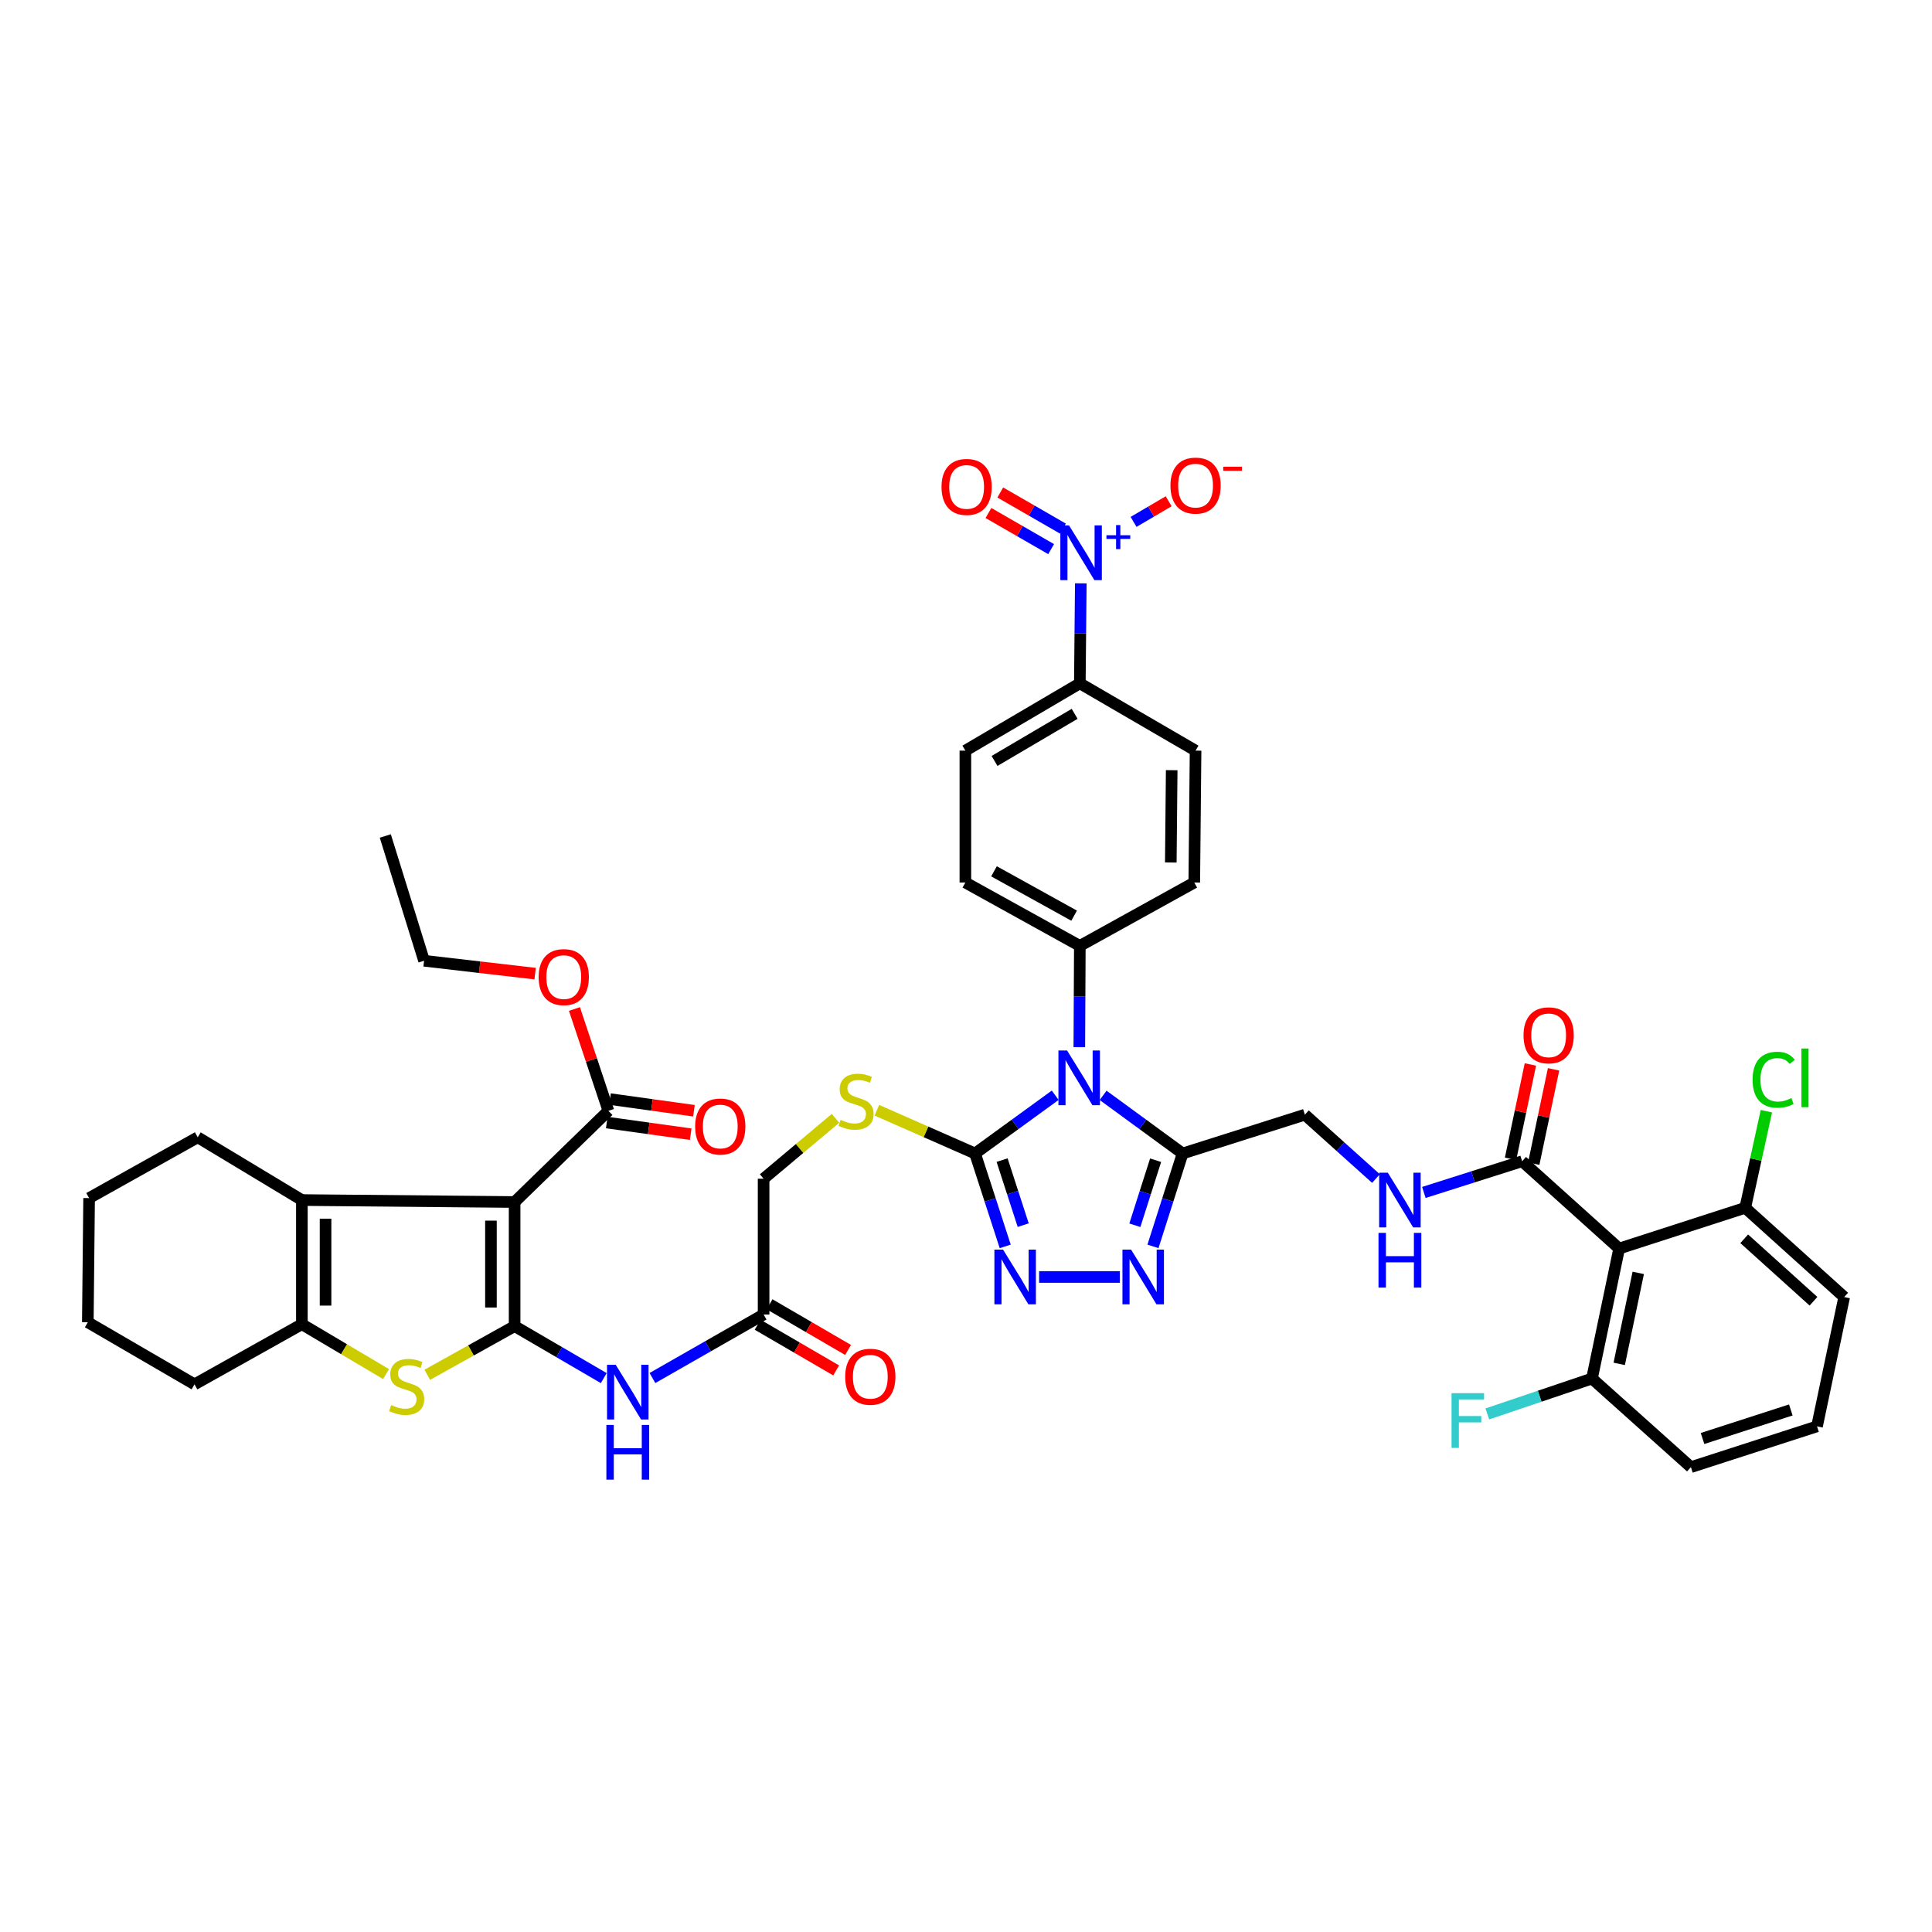 <?xml version='1.0' encoding='iso-8859-1'?>
<svg version='1.1' baseProfile='full'
              xmlns='http://www.w3.org/2000/svg'
                      xmlns:rdkit='http://www.rdkit.org/xml'
                      xmlns:xlink='http://www.w3.org/1999/xlink'
                  xml:space='preserve'
width='1000px' height='1000px' viewBox='0 0 1000 1000'>
<!-- END OF HEADER -->
<rect style='opacity:1.0;fill:#FFFFFF;stroke:none' width='1000' height='1000' x='0' y='0'> </rect>
<path class='bond-0' d='M 266.362,686.405 L 266.362,622.163' style='fill:none;fill-rule:evenodd;stroke:#000000;stroke-width:6px;stroke-linecap:butt;stroke-linejoin:miter;stroke-opacity:1' />
<path class='bond-0' d='M 254.109,676.769 L 254.109,631.8' style='fill:none;fill-rule:evenodd;stroke:#000000;stroke-width:6px;stroke-linecap:butt;stroke-linejoin:miter;stroke-opacity:1' />
<path class='bond-3' d='M 266.362,686.405 L 243.761,698.998' style='fill:none;fill-rule:evenodd;stroke:#000000;stroke-width:6px;stroke-linecap:butt;stroke-linejoin:miter;stroke-opacity:1' />
<path class='bond-3' d='M 243.761,698.998 L 221.159,711.592' style='fill:none;fill-rule:evenodd;stroke:#CCCC00;stroke-width:6px;stroke-linecap:butt;stroke-linejoin:miter;stroke-opacity:1' />
<path class='bond-10' d='M 266.362,686.405 L 289.434,699.856' style='fill:none;fill-rule:evenodd;stroke:#000000;stroke-width:6px;stroke-linecap:butt;stroke-linejoin:miter;stroke-opacity:1' />
<path class='bond-10' d='M 289.434,699.856 L 312.505,713.308' style='fill:none;fill-rule:evenodd;stroke:#0000FF;stroke-width:6px;stroke-linecap:butt;stroke-linejoin:miter;stroke-opacity:1' />
<path class='bond-5' d='M 266.362,622.163 L 156.252,621.149' style='fill:none;fill-rule:evenodd;stroke:#000000;stroke-width:6px;stroke-linecap:butt;stroke-linejoin:miter;stroke-opacity:1' />
<path class='bond-12' d='M 266.362,622.163 L 314.899,574.961' style='fill:none;fill-rule:evenodd;stroke:#000000;stroke-width:6px;stroke-linecap:butt;stroke-linejoin:miter;stroke-opacity:1' />
<path class='bond-1' d='M 546.173,566.902 L 525.431,581.973' style='fill:none;fill-rule:evenodd;stroke:#0000FF;stroke-width:6px;stroke-linecap:butt;stroke-linejoin:miter;stroke-opacity:1' />
<path class='bond-1' d='M 525.431,581.973 L 504.69,597.044' style='fill:none;fill-rule:evenodd;stroke:#000000;stroke-width:6px;stroke-linecap:butt;stroke-linejoin:miter;stroke-opacity:1' />
<path class='bond-4' d='M 570.976,566.955 L 591.547,581.999' style='fill:none;fill-rule:evenodd;stroke:#0000FF;stroke-width:6px;stroke-linecap:butt;stroke-linejoin:miter;stroke-opacity:1' />
<path class='bond-4' d='M 591.547,581.999 L 612.118,597.044' style='fill:none;fill-rule:evenodd;stroke:#000000;stroke-width:6px;stroke-linecap:butt;stroke-linejoin:miter;stroke-opacity:1' />
<path class='bond-14' d='M 558.657,542.02 L 558.788,515.804' style='fill:none;fill-rule:evenodd;stroke:#0000FF;stroke-width:6px;stroke-linecap:butt;stroke-linejoin:miter;stroke-opacity:1' />
<path class='bond-14' d='M 558.788,515.804 L 558.918,489.589' style='fill:none;fill-rule:evenodd;stroke:#000000;stroke-width:6px;stroke-linecap:butt;stroke-linejoin:miter;stroke-opacity:1' />
<path class='bond-2' d='M 504.69,597.044 L 479.275,585.85' style='fill:none;fill-rule:evenodd;stroke:#000000;stroke-width:6px;stroke-linecap:butt;stroke-linejoin:miter;stroke-opacity:1' />
<path class='bond-2' d='M 479.275,585.85 L 453.859,574.657' style='fill:none;fill-rule:evenodd;stroke:#CCCC00;stroke-width:6px;stroke-linecap:butt;stroke-linejoin:miter;stroke-opacity:1' />
<path class='bond-6' d='M 504.69,597.044 L 512.494,621.085' style='fill:none;fill-rule:evenodd;stroke:#000000;stroke-width:6px;stroke-linecap:butt;stroke-linejoin:miter;stroke-opacity:1' />
<path class='bond-6' d='M 512.494,621.085 L 520.298,645.126' style='fill:none;fill-rule:evenodd;stroke:#0000FF;stroke-width:6px;stroke-linecap:butt;stroke-linejoin:miter;stroke-opacity:1' />
<path class='bond-6' d='M 518.686,600.473 L 524.149,617.302' style='fill:none;fill-rule:evenodd;stroke:#000000;stroke-width:6px;stroke-linecap:butt;stroke-linejoin:miter;stroke-opacity:1' />
<path class='bond-6' d='M 524.149,617.302 L 529.611,634.13' style='fill:none;fill-rule:evenodd;stroke:#0000FF;stroke-width:6px;stroke-linecap:butt;stroke-linejoin:miter;stroke-opacity:1' />
<path class='bond-9' d='M 199.824,711.228 L 178.038,698.32' style='fill:none;fill-rule:evenodd;stroke:#CCCC00;stroke-width:6px;stroke-linecap:butt;stroke-linejoin:miter;stroke-opacity:1' />
<path class='bond-9' d='M 178.038,698.32 L 156.252,685.411' style='fill:none;fill-rule:evenodd;stroke:#000000;stroke-width:6px;stroke-linecap:butt;stroke-linejoin:miter;stroke-opacity:1' />
<path class='bond-20' d='M 612.118,597.044 L 675.4,576.962' style='fill:none;fill-rule:evenodd;stroke:#000000;stroke-width:6px;stroke-linecap:butt;stroke-linejoin:miter;stroke-opacity:1' />
<path class='bond-46' d='M 612.118,597.044 L 604.445,621.086' style='fill:none;fill-rule:evenodd;stroke:#000000;stroke-width:6px;stroke-linecap:butt;stroke-linejoin:miter;stroke-opacity:1' />
<path class='bond-46' d='M 604.445,621.086 L 596.771,645.128' style='fill:none;fill-rule:evenodd;stroke:#0000FF;stroke-width:6px;stroke-linecap:butt;stroke-linejoin:miter;stroke-opacity:1' />
<path class='bond-46' d='M 598.143,600.531 L 592.772,617.36' style='fill:none;fill-rule:evenodd;stroke:#000000;stroke-width:6px;stroke-linecap:butt;stroke-linejoin:miter;stroke-opacity:1' />
<path class='bond-46' d='M 592.772,617.36 L 587.4,634.19' style='fill:none;fill-rule:evenodd;stroke:#0000FF;stroke-width:6px;stroke-linecap:butt;stroke-linejoin:miter;stroke-opacity:1' />
<path class='bond-35' d='M 156.252,621.149 L 102.344,588.664' style='fill:none;fill-rule:evenodd;stroke:#000000;stroke-width:6px;stroke-linecap:butt;stroke-linejoin:miter;stroke-opacity:1' />
<path class='bond-44' d='M 156.252,621.149 L 156.252,685.411' style='fill:none;fill-rule:evenodd;stroke:#000000;stroke-width:6px;stroke-linecap:butt;stroke-linejoin:miter;stroke-opacity:1' />
<path class='bond-44' d='M 168.506,630.788 L 168.506,675.772' style='fill:none;fill-rule:evenodd;stroke:#000000;stroke-width:6px;stroke-linecap:butt;stroke-linejoin:miter;stroke-opacity:1' />
<path class='bond-7' d='M 537.836,660.966 L 579.629,660.966' style='fill:none;fill-rule:evenodd;stroke:#0000FF;stroke-width:6px;stroke-linecap:butt;stroke-linejoin:miter;stroke-opacity:1' />
<path class='bond-8' d='M 559.419,301.944 L 559.168,327.818' style='fill:none;fill-rule:evenodd;stroke:#0000FF;stroke-width:6px;stroke-linecap:butt;stroke-linejoin:miter;stroke-opacity:1' />
<path class='bond-8' d='M 559.168,327.818 L 558.918,353.692' style='fill:none;fill-rule:evenodd;stroke:#000000;stroke-width:6px;stroke-linecap:butt;stroke-linejoin:miter;stroke-opacity:1' />
<path class='bond-19' d='M 586.735,270.129 L 595.814,264.792' style='fill:none;fill-rule:evenodd;stroke:#0000FF;stroke-width:6px;stroke-linecap:butt;stroke-linejoin:miter;stroke-opacity:1' />
<path class='bond-19' d='M 595.814,264.792 L 604.893,259.456' style='fill:none;fill-rule:evenodd;stroke:#FF0000;stroke-width:6px;stroke-linecap:butt;stroke-linejoin:miter;stroke-opacity:1' />
<path class='bond-21' d='M 550.182,273.611 L 533.959,264.261' style='fill:none;fill-rule:evenodd;stroke:#0000FF;stroke-width:6px;stroke-linecap:butt;stroke-linejoin:miter;stroke-opacity:1' />
<path class='bond-21' d='M 533.959,264.261 L 517.736,254.911' style='fill:none;fill-rule:evenodd;stroke:#FF0000;stroke-width:6px;stroke-linecap:butt;stroke-linejoin:miter;stroke-opacity:1' />
<path class='bond-21' d='M 544.063,284.227 L 527.84,274.877' style='fill:none;fill-rule:evenodd;stroke:#0000FF;stroke-width:6px;stroke-linecap:butt;stroke-linejoin:miter;stroke-opacity:1' />
<path class='bond-21' d='M 527.84,274.877 L 511.618,265.527' style='fill:none;fill-rule:evenodd;stroke:#FF0000;stroke-width:6px;stroke-linecap:butt;stroke-linejoin:miter;stroke-opacity:1' />
<path class='bond-36' d='M 156.252,685.411 L 100.683,716.535' style='fill:none;fill-rule:evenodd;stroke:#000000;stroke-width:6px;stroke-linecap:butt;stroke-linejoin:miter;stroke-opacity:1' />
<path class='bond-16' d='M 337.704,713.264 L 366.472,696.826' style='fill:none;fill-rule:evenodd;stroke:#0000FF;stroke-width:6px;stroke-linecap:butt;stroke-linejoin:miter;stroke-opacity:1' />
<path class='bond-16' d='M 366.472,696.826 L 395.241,680.387' style='fill:none;fill-rule:evenodd;stroke:#000000;stroke-width:6px;stroke-linecap:butt;stroke-linejoin:miter;stroke-opacity:1' />
<path class='bond-11' d='M 838.07,646.248 L 787.859,601.054' style='fill:none;fill-rule:evenodd;stroke:#000000;stroke-width:6px;stroke-linecap:butt;stroke-linejoin:miter;stroke-opacity:1' />
<path class='bond-22' d='M 838.07,646.248 L 824.006,713.526' style='fill:none;fill-rule:evenodd;stroke:#000000;stroke-width:6px;stroke-linecap:butt;stroke-linejoin:miter;stroke-opacity:1' />
<path class='bond-22' d='M 847.955,658.847 L 838.11,705.941' style='fill:none;fill-rule:evenodd;stroke:#000000;stroke-width:6px;stroke-linecap:butt;stroke-linejoin:miter;stroke-opacity:1' />
<path class='bond-23' d='M 838.07,646.248 L 903.326,625.159' style='fill:none;fill-rule:evenodd;stroke:#000000;stroke-width:6px;stroke-linecap:butt;stroke-linejoin:miter;stroke-opacity:1' />
<path class='bond-24' d='M 314.057,581.029 L 335.781,584.045' style='fill:none;fill-rule:evenodd;stroke:#000000;stroke-width:6px;stroke-linecap:butt;stroke-linejoin:miter;stroke-opacity:1' />
<path class='bond-24' d='M 335.781,584.045 L 357.506,587.061' style='fill:none;fill-rule:evenodd;stroke:#FF0000;stroke-width:6px;stroke-linecap:butt;stroke-linejoin:miter;stroke-opacity:1' />
<path class='bond-24' d='M 315.742,568.892 L 337.466,571.908' style='fill:none;fill-rule:evenodd;stroke:#000000;stroke-width:6px;stroke-linecap:butt;stroke-linejoin:miter;stroke-opacity:1' />
<path class='bond-24' d='M 337.466,571.908 L 359.191,574.924' style='fill:none;fill-rule:evenodd;stroke:#FF0000;stroke-width:6px;stroke-linecap:butt;stroke-linejoin:miter;stroke-opacity:1' />
<path class='bond-32' d='M 314.899,574.961 L 306.115,548.607' style='fill:none;fill-rule:evenodd;stroke:#000000;stroke-width:6px;stroke-linecap:butt;stroke-linejoin:miter;stroke-opacity:1' />
<path class='bond-32' d='M 306.115,548.607 L 297.33,522.254' style='fill:none;fill-rule:evenodd;stroke:#FF0000;stroke-width:6px;stroke-linecap:butt;stroke-linejoin:miter;stroke-opacity:1' />
<path class='bond-13' d='M 787.859,601.054 L 762.424,609.132' style='fill:none;fill-rule:evenodd;stroke:#000000;stroke-width:6px;stroke-linecap:butt;stroke-linejoin:miter;stroke-opacity:1' />
<path class='bond-13' d='M 762.424,609.132 L 736.99,617.211' style='fill:none;fill-rule:evenodd;stroke:#0000FF;stroke-width:6px;stroke-linecap:butt;stroke-linejoin:miter;stroke-opacity:1' />
<path class='bond-25' d='M 793.854,602.314 L 798.986,577.899' style='fill:none;fill-rule:evenodd;stroke:#000000;stroke-width:6px;stroke-linecap:butt;stroke-linejoin:miter;stroke-opacity:1' />
<path class='bond-25' d='M 798.986,577.899 L 804.118,553.485' style='fill:none;fill-rule:evenodd;stroke:#FF0000;stroke-width:6px;stroke-linecap:butt;stroke-linejoin:miter;stroke-opacity:1' />
<path class='bond-25' d='M 781.863,599.793 L 786.995,575.379' style='fill:none;fill-rule:evenodd;stroke:#000000;stroke-width:6px;stroke-linecap:butt;stroke-linejoin:miter;stroke-opacity:1' />
<path class='bond-25' d='M 786.995,575.379 L 792.127,550.964' style='fill:none;fill-rule:evenodd;stroke:#FF0000;stroke-width:6px;stroke-linecap:butt;stroke-linejoin:miter;stroke-opacity:1' />
<path class='bond-27' d='M 558.918,489.589 L 618.156,456.791' style='fill:none;fill-rule:evenodd;stroke:#000000;stroke-width:6px;stroke-linecap:butt;stroke-linejoin:miter;stroke-opacity:1' />
<path class='bond-28' d='M 558.918,489.589 L 499.673,456.791' style='fill:none;fill-rule:evenodd;stroke:#000000;stroke-width:6px;stroke-linecap:butt;stroke-linejoin:miter;stroke-opacity:1' />
<path class='bond-28' d='M 555.966,473.949 L 514.495,450.99' style='fill:none;fill-rule:evenodd;stroke:#000000;stroke-width:6px;stroke-linecap:butt;stroke-linejoin:miter;stroke-opacity:1' />
<path class='bond-15' d='M 432.454,578.853 L 413.847,594.477' style='fill:none;fill-rule:evenodd;stroke:#CCCC00;stroke-width:6px;stroke-linecap:butt;stroke-linejoin:miter;stroke-opacity:1' />
<path class='bond-15' d='M 413.847,594.477 L 395.241,610.101' style='fill:none;fill-rule:evenodd;stroke:#000000;stroke-width:6px;stroke-linecap:butt;stroke-linejoin:miter;stroke-opacity:1' />
<path class='bond-26' d='M 392.16,685.683 L 412.475,697.502' style='fill:none;fill-rule:evenodd;stroke:#000000;stroke-width:6px;stroke-linecap:butt;stroke-linejoin:miter;stroke-opacity:1' />
<path class='bond-26' d='M 412.475,697.502 L 432.791,709.321' style='fill:none;fill-rule:evenodd;stroke:#FF0000;stroke-width:6px;stroke-linecap:butt;stroke-linejoin:miter;stroke-opacity:1' />
<path class='bond-26' d='M 398.321,675.092 L 418.637,686.911' style='fill:none;fill-rule:evenodd;stroke:#000000;stroke-width:6px;stroke-linecap:butt;stroke-linejoin:miter;stroke-opacity:1' />
<path class='bond-26' d='M 418.637,686.911 L 438.953,698.73' style='fill:none;fill-rule:evenodd;stroke:#FF0000;stroke-width:6px;stroke-linecap:butt;stroke-linejoin:miter;stroke-opacity:1' />
<path class='bond-31' d='M 395.241,680.387 L 395.241,610.101' style='fill:none;fill-rule:evenodd;stroke:#000000;stroke-width:6px;stroke-linecap:butt;stroke-linejoin:miter;stroke-opacity:1' />
<path class='bond-17' d='M 712.198,610.017 L 693.799,593.489' style='fill:none;fill-rule:evenodd;stroke:#0000FF;stroke-width:6px;stroke-linecap:butt;stroke-linejoin:miter;stroke-opacity:1' />
<path class='bond-17' d='M 693.799,593.489 L 675.4,576.962' style='fill:none;fill-rule:evenodd;stroke:#000000;stroke-width:6px;stroke-linecap:butt;stroke-linejoin:miter;stroke-opacity:1' />
<path class='bond-18' d='M 558.918,353.692 L 499.673,388.526' style='fill:none;fill-rule:evenodd;stroke:#000000;stroke-width:6px;stroke-linecap:butt;stroke-linejoin:miter;stroke-opacity:1' />
<path class='bond-18' d='M 556.242,369.48 L 514.771,393.864' style='fill:none;fill-rule:evenodd;stroke:#000000;stroke-width:6px;stroke-linecap:butt;stroke-linejoin:miter;stroke-opacity:1' />
<path class='bond-47' d='M 558.918,353.692 L 618.824,388.526' style='fill:none;fill-rule:evenodd;stroke:#000000;stroke-width:6px;stroke-linecap:butt;stroke-linejoin:miter;stroke-opacity:1' />
<path class='bond-34' d='M 824.006,713.526 L 796.927,722.686' style='fill:none;fill-rule:evenodd;stroke:#000000;stroke-width:6px;stroke-linecap:butt;stroke-linejoin:miter;stroke-opacity:1' />
<path class='bond-34' d='M 796.927,722.686 L 769.847,731.847' style='fill:none;fill-rule:evenodd;stroke:#33CCCC;stroke-width:6px;stroke-linecap:butt;stroke-linejoin:miter;stroke-opacity:1' />
<path class='bond-38' d='M 824.006,713.526 L 875.212,759.387' style='fill:none;fill-rule:evenodd;stroke:#000000;stroke-width:6px;stroke-linecap:butt;stroke-linejoin:miter;stroke-opacity:1' />
<path class='bond-33' d='M 903.326,625.159 L 908.802,600.154' style='fill:none;fill-rule:evenodd;stroke:#000000;stroke-width:6px;stroke-linecap:butt;stroke-linejoin:miter;stroke-opacity:1' />
<path class='bond-33' d='M 908.802,600.154 L 914.278,575.149' style='fill:none;fill-rule:evenodd;stroke:#00CC00;stroke-width:6px;stroke-linecap:butt;stroke-linejoin:miter;stroke-opacity:1' />
<path class='bond-39' d='M 903.326,625.159 L 954.545,671.354' style='fill:none;fill-rule:evenodd;stroke:#000000;stroke-width:6px;stroke-linecap:butt;stroke-linejoin:miter;stroke-opacity:1' />
<path class='bond-39' d='M 902.803,641.187 L 938.656,673.524' style='fill:none;fill-rule:evenodd;stroke:#000000;stroke-width:6px;stroke-linecap:butt;stroke-linejoin:miter;stroke-opacity:1' />
<path class='bond-30' d='M 618.156,456.791 L 618.824,388.526' style='fill:none;fill-rule:evenodd;stroke:#000000;stroke-width:6px;stroke-linecap:butt;stroke-linejoin:miter;stroke-opacity:1' />
<path class='bond-30' d='M 606.004,446.431 L 606.471,398.646' style='fill:none;fill-rule:evenodd;stroke:#000000;stroke-width:6px;stroke-linecap:butt;stroke-linejoin:miter;stroke-opacity:1' />
<path class='bond-29' d='M 499.673,456.791 L 499.673,388.526' style='fill:none;fill-rule:evenodd;stroke:#000000;stroke-width:6px;stroke-linecap:butt;stroke-linejoin:miter;stroke-opacity:1' />
<path class='bond-40' d='M 276.982,503.95 L 248.241,500.619' style='fill:none;fill-rule:evenodd;stroke:#FF0000;stroke-width:6px;stroke-linecap:butt;stroke-linejoin:miter;stroke-opacity:1' />
<path class='bond-40' d='M 248.241,500.619 L 219.5,497.288' style='fill:none;fill-rule:evenodd;stroke:#000000;stroke-width:6px;stroke-linecap:butt;stroke-linejoin:miter;stroke-opacity:1' />
<path class='bond-41' d='M 102.344,588.664 L 46.122,620.128' style='fill:none;fill-rule:evenodd;stroke:#000000;stroke-width:6px;stroke-linecap:butt;stroke-linejoin:miter;stroke-opacity:1' />
<path class='bond-42' d='M 100.683,716.535 L 45.455,684.404' style='fill:none;fill-rule:evenodd;stroke:#000000;stroke-width:6px;stroke-linecap:butt;stroke-linejoin:miter;stroke-opacity:1' />
<path class='bond-37' d='M 940.481,738.284 L 954.545,671.354' style='fill:none;fill-rule:evenodd;stroke:#000000;stroke-width:6px;stroke-linecap:butt;stroke-linejoin:miter;stroke-opacity:1' />
<path class='bond-48' d='M 940.481,738.284 L 875.212,759.387' style='fill:none;fill-rule:evenodd;stroke:#000000;stroke-width:6px;stroke-linecap:butt;stroke-linejoin:miter;stroke-opacity:1' />
<path class='bond-48' d='M 926.921,729.791 L 881.233,744.563' style='fill:none;fill-rule:evenodd;stroke:#000000;stroke-width:6px;stroke-linecap:butt;stroke-linejoin:miter;stroke-opacity:1' />
<path class='bond-43' d='M 219.5,497.288 L 199.432,432.699' style='fill:none;fill-rule:evenodd;stroke:#000000;stroke-width:6px;stroke-linecap:butt;stroke-linejoin:miter;stroke-opacity:1' />
<path class='bond-45' d='M 46.122,620.128 L 45.455,684.404' style='fill:none;fill-rule:evenodd;stroke:#000000;stroke-width:6px;stroke-linecap:butt;stroke-linejoin:miter;stroke-opacity:1' />
<path  class='atom-2' d='M 552.318 543.728
L 561.598 558.728
Q 562.518 560.208, 563.998 562.888
Q 565.478 565.568, 565.558 565.728
L 565.558 543.728
L 569.318 543.728
L 569.318 572.048
L 565.438 572.048
L 555.478 555.648
Q 554.318 553.728, 553.078 551.528
Q 551.878 549.328, 551.518 548.648
L 551.518 572.048
L 547.838 572.048
L 547.838 543.728
L 552.318 543.728
' fill='#0000FF'/>
<path  class='atom-4' d='M 202.48 727.262
Q 202.8 727.382, 204.12 727.942
Q 205.44 728.502, 206.88 728.862
Q 208.36 729.182, 209.8 729.182
Q 212.48 729.182, 214.04 727.902
Q 215.6 726.582, 215.6 724.302
Q 215.6 722.742, 214.8 721.782
Q 214.04 720.822, 212.84 720.302
Q 211.64 719.782, 209.64 719.182
Q 207.12 718.422, 205.6 717.702
Q 204.12 716.982, 203.04 715.462
Q 202 713.942, 202 711.382
Q 202 707.822, 204.4 705.622
Q 206.84 703.422, 211.64 703.422
Q 214.92 703.422, 218.64 704.982
L 217.72 708.062
Q 214.32 706.662, 211.76 706.662
Q 209 706.662, 207.48 707.822
Q 205.96 708.942, 206 710.902
Q 206 712.422, 206.76 713.342
Q 207.56 714.262, 208.68 714.782
Q 209.84 715.302, 211.76 715.902
Q 214.32 716.702, 215.84 717.502
Q 217.36 718.302, 218.44 719.942
Q 219.56 721.542, 219.56 724.302
Q 219.56 728.222, 216.92 730.342
Q 214.32 732.422, 209.96 732.422
Q 207.44 732.422, 205.52 731.862
Q 203.64 731.342, 201.4 730.422
L 202.48 727.262
' fill='#CCCC00'/>
<path  class='atom-7' d='M 519.179 646.806
L 528.459 661.806
Q 529.379 663.286, 530.859 665.966
Q 532.339 668.646, 532.419 668.806
L 532.419 646.806
L 536.179 646.806
L 536.179 675.126
L 532.299 675.126
L 522.339 658.726
Q 521.179 656.806, 519.939 654.606
Q 518.739 652.406, 518.379 651.726
L 518.379 675.126
L 514.699 675.126
L 514.699 646.806
L 519.179 646.806
' fill='#0000FF'/>
<path  class='atom-8' d='M 585.456 646.806
L 594.736 661.806
Q 595.656 663.286, 597.136 665.966
Q 598.616 668.646, 598.696 668.806
L 598.696 646.806
L 602.456 646.806
L 602.456 675.126
L 598.576 675.126
L 588.616 658.726
Q 587.456 656.806, 586.216 654.606
Q 585.016 652.406, 584.656 651.726
L 584.656 675.126
L 580.976 675.126
L 580.976 646.806
L 585.456 646.806
' fill='#0000FF'/>
<path  class='atom-9' d='M 553.312 271.934
L 562.592 286.934
Q 563.512 288.414, 564.992 291.094
Q 566.472 293.774, 566.552 293.934
L 566.552 271.934
L 570.312 271.934
L 570.312 300.254
L 566.432 300.254
L 556.472 283.854
Q 555.312 281.934, 554.072 279.734
Q 552.872 277.534, 552.512 276.854
L 552.512 300.254
L 548.832 300.254
L 548.832 271.934
L 553.312 271.934
' fill='#0000FF'/>
<path  class='atom-9' d='M 572.688 277.039
L 577.677 277.039
L 577.677 271.786
L 579.895 271.786
L 579.895 277.039
L 585.017 277.039
L 585.017 278.94
L 579.895 278.94
L 579.895 284.22
L 577.677 284.22
L 577.677 278.94
L 572.688 278.94
L 572.688 277.039
' fill='#0000FF'/>
<path  class='atom-11' d='M 318.68 706.398
L 327.96 721.398
Q 328.88 722.878, 330.36 725.558
Q 331.84 728.238, 331.92 728.398
L 331.92 706.398
L 335.68 706.398
L 335.68 734.718
L 331.8 734.718
L 321.84 718.318
Q 320.68 716.398, 319.44 714.198
Q 318.24 711.998, 317.88 711.318
L 317.88 734.718
L 314.2 734.718
L 314.2 706.398
L 318.68 706.398
' fill='#0000FF'/>
<path  class='atom-11' d='M 313.86 737.55
L 317.7 737.55
L 317.7 749.59
L 332.18 749.59
L 332.18 737.55
L 336.02 737.55
L 336.02 765.87
L 332.18 765.87
L 332.18 752.79
L 317.7 752.79
L 317.7 765.87
L 313.86 765.87
L 313.86 737.55
' fill='#0000FF'/>
<path  class='atom-16' d='M 435.097 579.636
Q 435.417 579.756, 436.737 580.316
Q 438.057 580.876, 439.497 581.236
Q 440.977 581.556, 442.417 581.556
Q 445.097 581.556, 446.657 580.276
Q 448.217 578.956, 448.217 576.676
Q 448.217 575.116, 447.417 574.156
Q 446.657 573.196, 445.457 572.676
Q 444.257 572.156, 442.257 571.556
Q 439.737 570.796, 438.217 570.076
Q 436.737 569.356, 435.657 567.836
Q 434.617 566.316, 434.617 563.756
Q 434.617 560.196, 437.017 557.996
Q 439.457 555.796, 444.257 555.796
Q 447.537 555.796, 451.257 557.356
L 450.337 560.436
Q 446.937 559.036, 444.377 559.036
Q 441.617 559.036, 440.097 560.196
Q 438.577 561.316, 438.617 563.276
Q 438.617 564.796, 439.377 565.716
Q 440.177 566.636, 441.297 567.156
Q 442.457 567.676, 444.377 568.276
Q 446.937 569.076, 448.457 569.876
Q 449.977 570.676, 451.057 572.316
Q 452.177 573.916, 452.177 576.676
Q 452.177 580.596, 449.537 582.716
Q 446.937 584.796, 442.577 584.796
Q 440.057 584.796, 438.137 584.236
Q 436.257 583.716, 434.017 582.796
L 435.097 579.636
' fill='#CCCC00'/>
<path  class='atom-18' d='M 718.331 606.989
L 727.611 621.989
Q 728.531 623.469, 730.011 626.149
Q 731.491 628.829, 731.571 628.989
L 731.571 606.989
L 735.331 606.989
L 735.331 635.309
L 731.451 635.309
L 721.491 618.909
Q 720.331 616.989, 719.091 614.789
Q 717.891 612.589, 717.531 611.909
L 717.531 635.309
L 713.851 635.309
L 713.851 606.989
L 718.331 606.989
' fill='#0000FF'/>
<path  class='atom-18' d='M 713.511 638.141
L 717.351 638.141
L 717.351 650.181
L 731.831 650.181
L 731.831 638.141
L 735.671 638.141
L 735.671 666.461
L 731.831 666.461
L 731.831 653.381
L 717.351 653.381
L 717.351 666.461
L 713.511 666.461
L 713.511 638.141
' fill='#0000FF'/>
<path  class='atom-20' d='M 605.824 251.348
Q 605.824 244.548, 609.184 240.748
Q 612.544 236.948, 618.824 236.948
Q 625.104 236.948, 628.464 240.748
Q 631.824 244.548, 631.824 251.348
Q 631.824 258.228, 628.424 262.148
Q 625.024 266.028, 618.824 266.028
Q 612.584 266.028, 609.184 262.148
Q 605.824 258.268, 605.824 251.348
M 618.824 262.828
Q 623.144 262.828, 625.464 259.948
Q 627.824 257.028, 627.824 251.348
Q 627.824 245.788, 625.464 242.988
Q 623.144 240.148, 618.824 240.148
Q 614.504 240.148, 612.144 242.948
Q 609.824 245.748, 609.824 251.348
Q 609.824 257.068, 612.144 259.948
Q 614.504 262.828, 618.824 262.828
' fill='#FF0000'/>
<path  class='atom-20' d='M 633.144 241.57
L 642.832 241.57
L 642.832 243.682
L 633.144 243.682
L 633.144 241.57
' fill='#FF0000'/>
<path  class='atom-22' d='M 487.327 252.028
Q 487.327 245.228, 490.687 241.428
Q 494.047 237.628, 500.327 237.628
Q 506.607 237.628, 509.967 241.428
Q 513.327 245.228, 513.327 252.028
Q 513.327 258.908, 509.927 262.828
Q 506.527 266.708, 500.327 266.708
Q 494.087 266.708, 490.687 262.828
Q 487.327 258.948, 487.327 252.028
M 500.327 263.508
Q 504.647 263.508, 506.967 260.628
Q 509.327 257.708, 509.327 252.028
Q 509.327 246.468, 506.967 243.668
Q 504.647 240.828, 500.327 240.828
Q 496.007 240.828, 493.647 243.628
Q 491.327 246.428, 491.327 252.028
Q 491.327 257.748, 493.647 260.628
Q 496.007 263.508, 500.327 263.508
' fill='#FF0000'/>
<path  class='atom-25' d='M 359.81 583.08
Q 359.81 576.28, 363.17 572.48
Q 366.53 568.68, 372.81 568.68
Q 379.09 568.68, 382.45 572.48
Q 385.81 576.28, 385.81 583.08
Q 385.81 589.96, 382.41 593.88
Q 379.01 597.76, 372.81 597.76
Q 366.57 597.76, 363.17 593.88
Q 359.81 590, 359.81 583.08
M 372.81 594.56
Q 377.13 594.56, 379.45 591.68
Q 381.81 588.76, 381.81 583.08
Q 381.81 577.52, 379.45 574.72
Q 377.13 571.88, 372.81 571.88
Q 368.49 571.88, 366.13 574.68
Q 363.81 577.48, 363.81 583.08
Q 363.81 588.8, 366.13 591.68
Q 368.49 594.56, 372.81 594.56
' fill='#FF0000'/>
<path  class='atom-26' d='M 788.576 535.878
Q 788.576 529.078, 791.936 525.278
Q 795.296 521.478, 801.576 521.478
Q 807.856 521.478, 811.216 525.278
Q 814.576 529.078, 814.576 535.878
Q 814.576 542.758, 811.176 546.678
Q 807.776 550.558, 801.576 550.558
Q 795.336 550.558, 791.936 546.678
Q 788.576 542.798, 788.576 535.878
M 801.576 547.358
Q 805.896 547.358, 808.216 544.478
Q 810.576 541.558, 810.576 535.878
Q 810.576 530.318, 808.216 527.518
Q 805.896 524.678, 801.576 524.678
Q 797.256 524.678, 794.896 527.478
Q 792.576 530.278, 792.576 535.878
Q 792.576 541.598, 794.896 544.478
Q 797.256 547.358, 801.576 547.358
' fill='#FF0000'/>
<path  class='atom-27' d='M 437.469 712.598
Q 437.469 705.798, 440.829 701.998
Q 444.189 698.198, 450.469 698.198
Q 456.749 698.198, 460.109 701.998
Q 463.469 705.798, 463.469 712.598
Q 463.469 719.478, 460.069 723.398
Q 456.669 727.278, 450.469 727.278
Q 444.229 727.278, 440.829 723.398
Q 437.469 719.518, 437.469 712.598
M 450.469 724.078
Q 454.789 724.078, 457.109 721.198
Q 459.469 718.278, 459.469 712.598
Q 459.469 707.038, 457.109 704.238
Q 454.789 701.398, 450.469 701.398
Q 446.149 701.398, 443.789 704.198
Q 441.469 706.998, 441.469 712.598
Q 441.469 718.318, 443.789 721.198
Q 446.149 724.078, 450.469 724.078
' fill='#FF0000'/>
<path  class='atom-33' d='M 278.802 505.748
Q 278.802 498.948, 282.162 495.148
Q 285.522 491.348, 291.802 491.348
Q 298.082 491.348, 301.442 495.148
Q 304.802 498.948, 304.802 505.748
Q 304.802 512.628, 301.402 516.548
Q 298.002 520.428, 291.802 520.428
Q 285.562 520.428, 282.162 516.548
Q 278.802 512.668, 278.802 505.748
M 291.802 517.228
Q 296.122 517.228, 298.442 514.348
Q 300.802 511.428, 300.802 505.748
Q 300.802 500.188, 298.442 497.388
Q 296.122 494.548, 291.802 494.548
Q 287.482 494.548, 285.122 497.348
Q 282.802 500.148, 282.802 505.748
Q 282.802 511.468, 285.122 514.348
Q 287.482 517.228, 291.802 517.228
' fill='#FF0000'/>
<path  class='atom-34' d='M 907.138 558.868
Q 907.138 551.828, 910.418 548.148
Q 913.738 544.428, 920.018 544.428
Q 925.858 544.428, 928.978 548.548
L 926.338 550.708
Q 924.058 547.708, 920.018 547.708
Q 915.738 547.708, 913.458 550.588
Q 911.218 553.428, 911.218 558.868
Q 911.218 564.468, 913.538 567.348
Q 915.898 570.228, 920.458 570.228
Q 923.578 570.228, 927.218 568.348
L 928.338 571.348
Q 926.858 572.308, 924.618 572.868
Q 922.378 573.428, 919.898 573.428
Q 913.738 573.428, 910.418 569.668
Q 907.138 565.908, 907.138 558.868
' fill='#00CC00'/>
<path  class='atom-34' d='M 932.418 542.708
L 936.098 542.708
L 936.098 573.068
L 932.418 573.068
L 932.418 542.708
' fill='#00CC00'/>
<path  class='atom-35' d='M 751.311 721.109
L 768.151 721.109
L 768.151 724.349
L 755.111 724.349
L 755.111 732.949
L 766.711 732.949
L 766.711 736.229
L 755.111 736.229
L 755.111 749.429
L 751.311 749.429
L 751.311 721.109
' fill='#33CCCC'/>
</svg>
